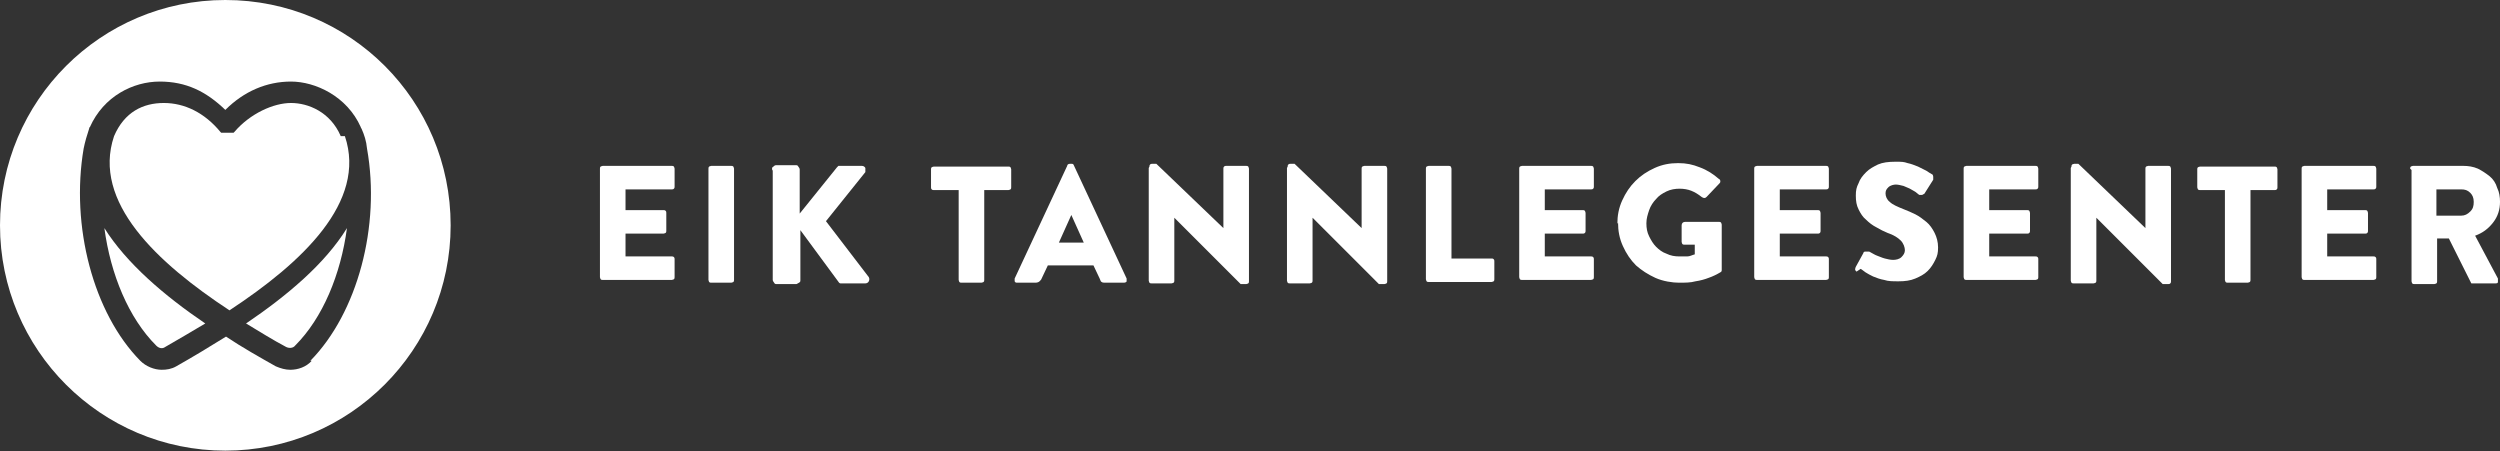 <?xml version="1.0" encoding="UTF-8"?> <svg xmlns="http://www.w3.org/2000/svg" id="Layer_1" version="1.1" viewBox="0 0 361.7 65.3"><rect x="0" y="0" width="361.7" height="65.3" fill="#333333" stroke="none"/><!-- Generator: Adobe Illustrator 29.3.1, SVG Export Plug-In . SVG Version: 2.1.0 Build 151) --><defs><style> .st0 { fill: #fff; } </style></defs><g><path class="st0" d="M15.1,33c.9,6.7,3.5,13,7.5,17,.4.4.9.5,1.3.2,1.9-1.1,3.8-2.2,5.8-3.4-5.9-4-11.4-8.7-14.6-13.8Z"></path><path class="st0" d="M49.3,19.7c-1.5-3.5-4.7-4.8-7.2-4.8s-5.9,1.5-8.2,4.2c0,0,0,0,0,0,0,0,0,0-.1.1,0,0,0,0,0,0,0,0,0,0-.1,0,0,0,0,0-.1,0,0,0,0,0-.1,0,0,0,0,0-.1,0,0,0,0,0-.1,0,0,0-.1,0-.2,0,0,0-.1,0-.2,0,0,0,0,0-.1,0,0,0-.1,0-.2,0,0,0,0,0-.1,0,0,0-.1,0-.2,0,0,0,0,0-.1,0,0,0,0,0-.1,0,0,0,0,0-.1,0,0,0,0,0,0,0,0,0,0,0-.1-.1,0,0,0,0,0,0-2.3-2.8-5.2-4.2-8.2-4.2s-5.7,1.3-7.2,4.8c-3.2,9.5,6.2,18.3,16.7,25.2,10.5-6.9,19.9-15.7,16.7-25.2Z"></path><path class="st0" d="M32.6,0C14.6,0,0,14.6,0,32.6s14.6,32.6,32.6,32.6,32.6-14.6,32.6-32.6S50.7,0,32.6,0ZM45.1,52.2c-.8.9-2,1.3-3.1,1.3-.7,0-1.4-.2-2.1-.5-2.3-1.3-4.8-2.7-7.2-4.3-2.4,1.5-4.9,3-7.2,4.3-.7.4-1.4.5-2.1.5-1.1,0-2.3-.5-3.1-1.3-6.8-6.9-10.1-19.5-8.2-30.7.2-1,.5-2,.8-2.9,0,0,0,0,0,0,0,0,0-.2.1-.2,2-4.5,6.3-6.6,10.1-6.6s6.7,1.4,9.5,4.1c2.7-2.7,6-4.1,9.5-4.1s8.1,2.1,10.1,6.6c0,0,0,.1.1.2,0,0,0,0,0,0,.4.9.7,1.8.8,2.9,2,11.2-1.4,23.8-8.2,30.7Z"></path><path class="st0" d="M35.6,46.8c2,1.2,3.9,2.4,5.8,3.4.4.2,1,.2,1.3-.2,4-4,6.6-10.3,7.5-17-3.2,5.2-8.7,9.8-14.6,13.8Z"></path></g><g><path class="st0" d="M86.8,24.4c0-.1,0-.2.1-.3,0,0,.2-.1.3-.1h10c.1,0,.2,0,.3.1,0,0,.1.2.1.3v2.6c0,.1,0,.2-.1.3s-.2.1-.3.1h-6.7v3h5.5c.1,0,.2,0,.3.1s.1.2.1.3v2.6c0,.1,0,.2-.1.3,0,0-.2.1-.3.1h-5.5v3.3h6.7c.1,0,.2,0,.3.1s.1.2.1.3v2.6c0,.1,0,.2-.1.3,0,0-.2.1-.3.1h-10c-.1,0-.2,0-.3-.1,0,0-.1-.2-.1-.3v-16.1Z"></path><path class="st0" d="M102.5,24.4c0-.1,0-.2.1-.3,0,0,.2-.1.3-.1h2.9c.1,0,.2,0,.3.1,0,0,.1.2.1.3v16.1c0,.1,0,.2-.1.3,0,0-.2.1-.3.1h-2.9c-.1,0-.2,0-.3-.1,0,0-.1-.2-.1-.3v-16.1Z"></path><path class="st0" d="M111.7,24.5c0-.2,0-.3.2-.4.1-.1.2-.2.4-.2h2.8c.2,0,.3,0,.4.2.1.1.2.3.2.4v6.4l5.4-6.7c0,0,.1-.1.2-.2,0,0,.2,0,.3,0h3.1c.2,0,.4.1.5.3,0,.2,0,.4,0,.6l-5.7,7.1,6.2,8.1c.1.2.1.4,0,.6s-.3.3-.5.3h-3.3c0,0-.2,0-.3,0,0,0-.1,0-.2-.1l-5.6-7.6v7.2c0,.2,0,.3-.2.4s-.3.2-.4.2h-2.8c-.2,0-.3,0-.4-.2-.1-.1-.2-.3-.2-.4v-15.8Z"></path><path class="st0" d="M138.6,27.5h-3.5c-.1,0-.2,0-.3-.1s-.1-.2-.1-.3v-2.6c0-.1,0-.2.1-.3,0,0,.2-.1.3-.1h10.8c.1,0,.2,0,.3.1,0,0,.1.2.1.3v2.6c0,.1,0,.2-.1.3,0,0-.2.1-.3.1h-3.5v13c0,.1,0,.2-.1.3,0,0-.2.1-.3.1h-2.9c-.1,0-.2,0-.3-.1,0,0-.1-.2-.1-.3v-13Z"></path><path class="st0" d="M147.2,40.9c-.2,0-.3,0-.4-.2,0-.1,0-.3,0-.4l7.6-16.3c0-.2.2-.3.4-.3h.2c.2,0,.3,0,.4.3l7.6,16.3c0,.2,0,.3,0,.4,0,.1-.2.2-.4.2h-2.7c-.2,0-.4,0-.5-.1-.1,0-.2-.2-.3-.5l-.9-1.9h-6.6l-.9,1.9c0,.1-.2.3-.3.4-.1.1-.3.2-.6.2h-2.7ZM156.8,35.1l-1.8-4h0l-1.8,4h3.7Z"></path><path class="st0" d="M166.3,24.1c0-.1,0-.2.1-.3s.2-.1.3-.1h.6l9.7,9.3h0v-8.6c0-.1,0-.2.1-.3s.2-.1.3-.1h2.9c.1,0,.2,0,.3.1,0,0,.1.2.1.3v16.3c0,.1,0,.2-.1.3,0,0-.2.1-.3.1h-.4s0,0-.2,0c0,0-.1,0-.2,0l-9.6-9.6h0v9.1c0,.1,0,.2-.1.3,0,0-.2.1-.3.1h-2.9c-.1,0-.2,0-.3-.1,0,0-.1-.2-.1-.3v-16.3Z"></path><path class="st0" d="M186.3,24.1c0-.1,0-.2.1-.3s.2-.1.3-.1h.6l9.7,9.3h0v-8.6c0-.1,0-.2.1-.3,0,0,.2-.1.3-.1h2.9c.1,0,.2,0,.3.1,0,0,.1.2.1.3v16.3c0,.1,0,.2-.1.3,0,0-.2.1-.3.1h-.4s0,0-.2,0c0,0-.1,0-.2,0l-9.6-9.6h0v9.1c0,.1,0,.2-.1.3,0,0-.2.1-.3.1h-2.9c-.1,0-.2,0-.3-.1,0,0-.1-.2-.1-.3v-16.3Z"></path><path class="st0" d="M206.3,24.4c0-.1,0-.2.1-.3,0,0,.2-.1.3-.1h2.9c.1,0,.2,0,.3.1,0,0,.1.2.1.3v13h5.8c.1,0,.2,0,.3.1s.1.2.1.3v2.6c0,.1,0,.2-.1.3,0,0-.2.1-.3.1h-9.1c-.1,0-.2,0-.3-.1,0,0-.1-.2-.1-.3v-16.1Z"></path><path class="st0" d="M219.8,24.4c0-.1,0-.2.1-.3,0,0,.2-.1.3-.1h10c.1,0,.2,0,.3.1,0,0,.1.2.1.3v2.6c0,.1,0,.2-.1.3s-.2.1-.3.1h-6.7v3h5.5c.1,0,.2,0,.3.1,0,0,.1.2.1.3v2.6c0,.1,0,.2-.1.3s-.2.1-.3.1h-5.5v3.3h6.7c.1,0,.2,0,.3.1s.1.2.1.3v2.6c0,.1,0,.2-.1.3,0,0-.2.1-.3.1h-10c-.1,0-.2,0-.3-.1,0,0-.1-.2-.1-.3v-16.1Z"></path><path class="st0" d="M234,32.4c0-1.2.2-2.3.7-3.4s1.1-2,1.9-2.8c.8-.8,1.7-1.4,2.8-1.9,1.1-.5,2.2-.7,3.4-.7s2.1.2,3.1.6c1.1.4,2,1,2.8,1.7.1,0,.2.2.2.3,0,.1,0,.2-.1.3l-1.9,2c-.2.2-.4.2-.7,0-.5-.4-1-.7-1.5-.9-.5-.2-1.1-.3-1.7-.3s-1.3.1-1.9.4-1.1.6-1.5,1.1c-.4.4-.8,1-1,1.6s-.4,1.2-.4,1.9.1,1.3.4,1.9.6,1.1,1,1.5c.4.4.9.8,1.5,1,.6.3,1.2.4,1.9.4s.7,0,1.1,0,.7-.2,1.1-.3v-1.4h-1.5c-.1,0-.2,0-.3-.1,0,0-.1-.2-.1-.3v-2.4c0-.3.2-.5.5-.5h4.9c.1,0,.2,0,.3.1,0,0,.1.2.1.3v6.5c0,.2,0,.3-.2.4-.5.3-1.1.6-1.7.8-.5.2-1.2.4-1.9.5-.7.2-1.5.2-2.4.2s-2.3-.2-3.4-.7-2-1.1-2.8-1.8c-.8-.8-1.4-1.7-1.9-2.8-.5-1.1-.7-2.2-.7-3.4Z"></path><path class="st0" d="M253.8,24.4c0-.1,0-.2.1-.3,0,0,.2-.1.3-.1h10c.1,0,.2,0,.3.1,0,0,.1.2.1.3v2.6c0,.1,0,.2-.1.3s-.2.1-.3.1h-6.7v3h5.5c.1,0,.2,0,.3.1,0,0,.1.2.1.3v2.6c0,.1,0,.2-.1.3s-.2.1-.3.1h-5.5v3.3h6.7c.1,0,.2,0,.3.1s.1.2.1.3v2.6c0,.1,0,.2-.1.3,0,0-.2.1-.3.1h-10c-.1,0-.2,0-.3-.1,0,0-.1-.2-.1-.3v-16.1Z"></path><path class="st0" d="M268.6,39.3c-.1-.1-.2-.2-.2-.3,0,0,0-.2.1-.4l1.1-2c0-.2.2-.2.4-.2s.3,0,.4,0c0,0,.1,0,.4.2.2.1.5.3.8.4s.7.3,1.1.4c.4.1.8.2,1.2.2s.9-.1,1.2-.4c.3-.3.5-.6.5-1s-.2-1-.6-1.4-1-.8-1.9-1.1c-.5-.2-1.1-.5-1.6-.8-.6-.3-1.1-.7-1.5-1.1-.5-.4-.8-.9-1.1-1.5s-.4-1.2-.4-2,.1-1.2.4-1.8c.2-.6.6-1.1,1.1-1.6.5-.5,1.1-.8,1.7-1.1.7-.3,1.5-.4,2.5-.4s1.2,0,1.8.2c.5.1,1,.3,1.5.5.4.2.8.4,1.2.6.3.2.6.4.8.5.1,0,.2.2.2.4s0,.3,0,.4l-1.2,1.9c0,.1-.2.2-.4.3-.2,0-.3,0-.4,0,0,0-.2-.1-.4-.3-.2-.2-.5-.3-.8-.5-.3-.2-.7-.3-1.1-.5-.4-.1-.8-.2-1.1-.2s-.8.1-1.1.4c-.3.3-.4.5-.4.9s.2.9.6,1.2c.4.4,1.1.7,2.1,1.1.5.2,1,.4,1.6.7.6.3,1.1.7,1.6,1.1.5.4.9,1,1.2,1.6.3.6.5,1.3.5,2.1s-.1,1.2-.4,1.8-.6,1.1-1.1,1.6c-.5.5-1.1.8-1.8,1.1-.7.3-1.5.4-2.4.4s-1.5,0-2.1-.2c-.6-.1-1.1-.3-1.6-.5-.4-.2-.8-.4-1.1-.6s-.5-.4-.7-.5Z"></path><path class="st0" d="M284.1,24.4c0-.1,0-.2.1-.3,0,0,.2-.1.3-.1h10c.1,0,.2,0,.3.1,0,0,.1.2.1.3v2.6c0,.1,0,.2-.1.3s-.2.1-.3.1h-6.7v3h5.5c.1,0,.2,0,.3.1,0,0,.1.2.1.3v2.6c0,.1,0,.2-.1.3s-.2.1-.3.1h-5.5v3.3h6.7c.1,0,.2,0,.3.1s.1.2.1.3v2.6c0,.1,0,.2-.1.3,0,0-.2.1-.3.1h-10c-.1,0-.2,0-.3-.1,0,0-.1-.2-.1-.3v-16.1Z"></path><path class="st0" d="M299.7,24.1c0-.1,0-.2.1-.3,0,0,.2-.1.3-.1h.6l9.7,9.3h0v-8.6c0-.1,0-.2.1-.3,0,0,.2-.1.3-.1h2.9c.1,0,.2,0,.3.1,0,0,.1.2.1.3v16.3c0,.1,0,.2-.1.3s-.2.1-.3.1h-.4s0,0-.2,0c0,0-.1,0-.2,0l-9.6-9.6h0v9.1c0,.1,0,.2-.1.3,0,0-.2.1-.3.1h-2.9c-.1,0-.2,0-.3-.1,0,0-.1-.2-.1-.3v-16.3Z"></path><path class="st0" d="M321.8,27.5h-3.5c-.1,0-.2,0-.3-.1,0,0-.1-.2-.1-.3v-2.6c0-.1,0-.2.1-.3,0,0,.2-.1.3-.1h10.8c.1,0,.2,0,.3.1,0,0,.1.2.1.3v2.6c0,.1,0,.2-.1.3s-.2.1-.3.1h-3.5v13c0,.1,0,.2-.1.3,0,0-.2.1-.3.1h-2.9c-.1,0-.2,0-.3-.1,0,0-.1-.2-.1-.3v-13Z"></path><path class="st0" d="M333,24.4c0-.1,0-.2.1-.3,0,0,.2-.1.3-.1h10c.1,0,.2,0,.3.1,0,0,.1.2.1.3v2.6c0,.1,0,.2-.1.3s-.2.1-.3.1h-6.7v3h5.5c.1,0,.2,0,.3.1,0,0,.1.2.1.3v2.6c0,.1,0,.2-.1.3s-.2.1-.3.1h-5.5v3.3h6.7c.1,0,.2,0,.3.1s.1.2.1.3v2.6c0,.1,0,.2-.1.3,0,0-.2.1-.3.1h-10c-.1,0-.2,0-.3-.1,0,0-.1-.2-.1-.3v-16.1Z"></path><path class="st0" d="M348.7,24.4c0-.1,0-.2.1-.3,0,0,.2-.1.3-.1h7.3c.7,0,1.4.1,2.1.4.6.3,1.2.7,1.7,1.1s.9,1,1.1,1.7c.3.6.4,1.3.4,2,0,1.1-.3,2.1-1,3s-1.5,1.5-2.6,1.9l3.3,6.2c0,.2,0,.3,0,.5,0,.2-.2.2-.4.2h-3.2c0,0-.2,0-.2,0,0,0-.1,0-.1-.1l-3.2-6.4h-1.7v6.2c0,.1,0,.2-.1.3,0,0-.2.1-.3.1h-2.9c-.1,0-.2,0-.3-.1,0,0-.1-.2-.1-.3v-16.1ZM356.1,31.2c.5,0,.9-.2,1.3-.6.4-.4.5-.8.5-1.4s-.2-1-.5-1.3c-.4-.4-.8-.5-1.3-.5h-3.6v3.8h3.6Z"></path></g></svg> 